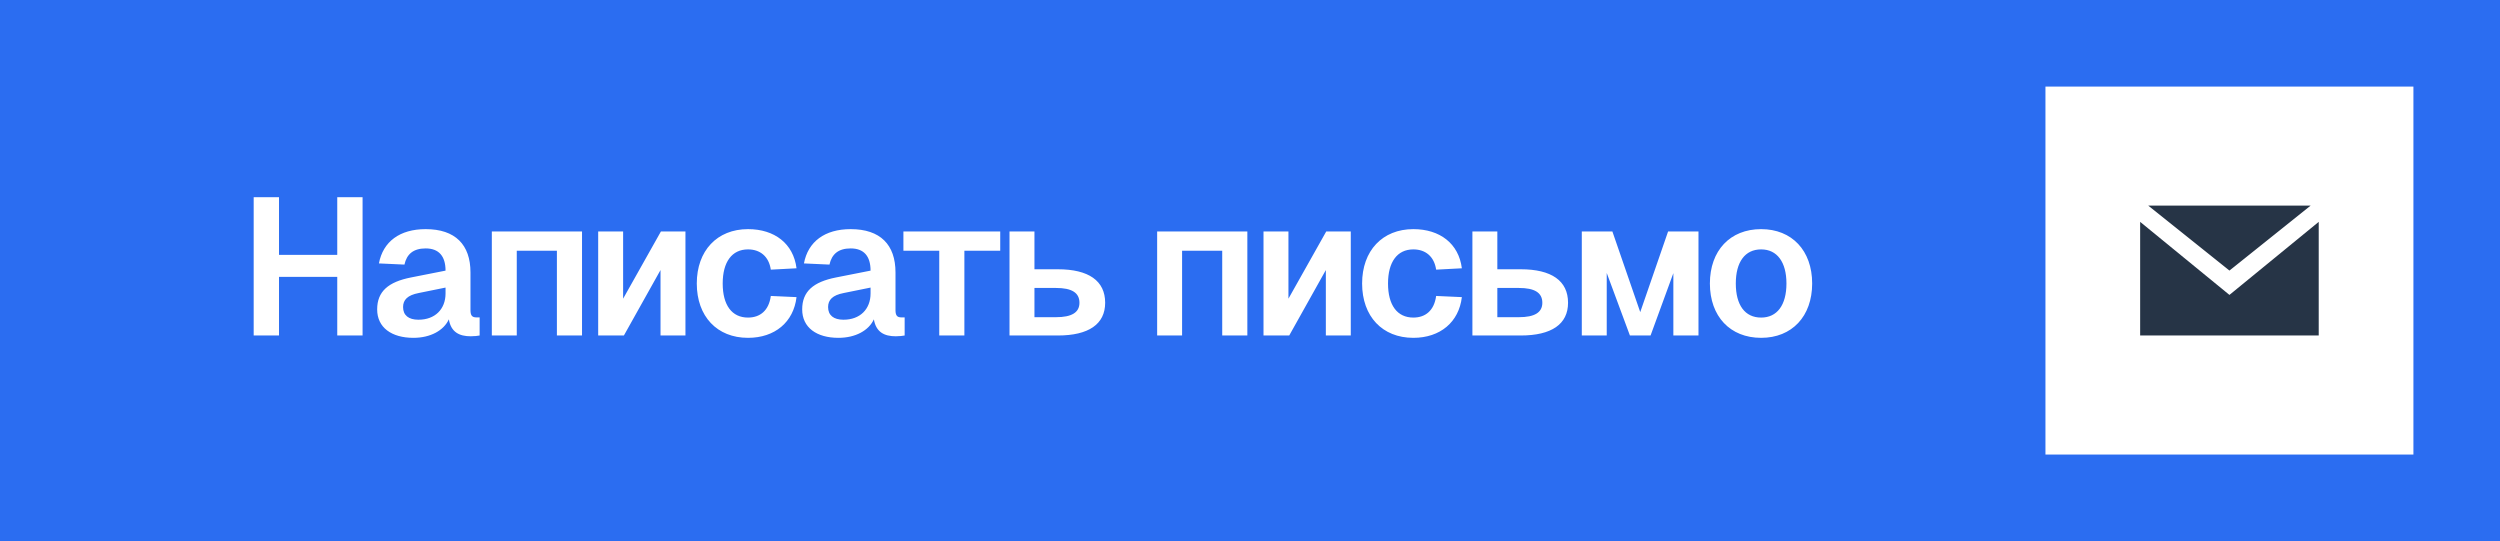 <?xml version="1.0" encoding="UTF-8"?> <svg xmlns="http://www.w3.org/2000/svg" width="231" height="50" viewBox="0 0 231 50" fill="none"><rect width="231" height="50" fill="#2B6DF1"></rect><path d="M23.44 31V18.22H25.78V23.548H31.162V18.22H33.502V31H31.162V25.582H25.78V31H23.44ZM38.198 31.216C36.182 31.216 34.85 30.262 34.85 28.588C34.85 26.932 35.876 26.05 37.982 25.636L41.168 25.006C41.168 23.656 40.538 22.954 39.332 22.954C38.198 22.954 37.586 23.476 37.37 24.448L35.012 24.34C35.39 22.324 36.938 21.172 39.332 21.172C42.068 21.172 43.472 22.612 43.472 25.168V28.66C43.472 29.182 43.652 29.326 44.012 29.326H44.318V31C44.174 31.036 43.796 31.072 43.49 31.072C42.446 31.072 41.672 30.694 41.474 29.506C41.006 30.532 39.782 31.216 38.198 31.216ZM38.666 29.542C40.196 29.542 41.168 28.57 41.168 27.112V26.572L38.684 27.076C37.658 27.274 37.244 27.706 37.244 28.372C37.244 29.128 37.748 29.542 38.666 29.542ZM45.445 31V21.388H53.779V31H51.457V23.17H47.749V31H45.445ZM55.272 31V21.388H57.576V27.598L61.068 21.388H63.336V31H61.032V24.952L57.648 31H55.272ZM69.117 31.216C66.255 31.216 64.383 29.236 64.383 26.194C64.383 23.17 66.255 21.172 69.117 21.172C71.565 21.172 73.311 22.504 73.599 24.79L71.223 24.916C71.043 23.692 70.233 23.044 69.117 23.044C67.623 23.044 66.777 24.214 66.777 26.194C66.777 28.192 67.623 29.344 69.117 29.344C70.233 29.344 71.043 28.696 71.223 27.346L73.599 27.454C73.329 29.758 71.601 31.216 69.117 31.216ZM77.47 31.216C75.454 31.216 74.122 30.262 74.122 28.588C74.122 26.932 75.148 26.05 77.254 25.636L80.44 25.006C80.44 23.656 79.81 22.954 78.604 22.954C77.47 22.954 76.858 23.476 76.642 24.448L74.284 24.34C74.662 22.324 76.21 21.172 78.604 21.172C81.34 21.172 82.744 22.612 82.744 25.168V28.66C82.744 29.182 82.924 29.326 83.284 29.326H83.59V31C83.446 31.036 83.068 31.072 82.762 31.072C81.718 31.072 80.944 30.694 80.746 29.506C80.278 30.532 79.054 31.216 77.47 31.216ZM77.938 29.542C79.468 29.542 80.44 28.57 80.44 27.112V26.572L77.956 27.076C76.93 27.274 76.516 27.706 76.516 28.372C76.516 29.128 77.02 29.542 77.938 29.542ZM86.787 31V23.17H83.475V21.388H92.421V23.17H89.109V31H86.787ZM93.279 31V21.388H95.583V24.88H97.743C100.587 24.88 102.117 25.942 102.117 27.976C102.117 29.956 100.587 31 97.743 31H93.279ZM97.581 29.308C99.021 29.308 99.741 28.876 99.741 27.976C99.741 27.04 99.021 26.608 97.581 26.608H95.583V29.308H97.581ZM106.921 31V21.388H115.255V31H112.933V23.17H109.225V31H106.921ZM116.748 31V21.388H119.052V27.598L122.544 21.388H124.812V31H122.508V24.952L119.124 31H116.748ZM130.593 31.216C127.731 31.216 125.859 29.236 125.859 26.194C125.859 23.17 127.731 21.172 130.593 21.172C133.041 21.172 134.787 22.504 135.075 24.79L132.699 24.916C132.519 23.692 131.709 23.044 130.593 23.044C129.099 23.044 128.253 24.214 128.253 26.194C128.253 28.192 129.099 29.344 130.593 29.344C131.709 29.344 132.519 28.696 132.699 27.346L135.075 27.454C134.805 29.758 133.077 31.216 130.593 31.216ZM136.05 31V21.388H138.354V24.88H140.514C143.358 24.88 144.888 25.942 144.888 27.976C144.888 29.956 143.358 31 140.514 31H136.05ZM140.352 29.308C141.792 29.308 142.512 28.876 142.512 27.976C142.512 27.04 141.792 26.608 140.352 26.608H138.354V29.308H140.352ZM146.158 31V21.388H148.984L151.558 28.84L154.132 21.388H156.94V31H154.618V25.24L152.512 31H150.604L148.462 25.222V31H146.158ZM162.728 31.216C159.866 31.216 157.994 29.236 157.994 26.194C157.994 23.152 159.866 21.172 162.728 21.172C165.572 21.172 167.444 23.152 167.444 26.194C167.444 29.236 165.572 31.216 162.728 31.216ZM162.728 29.344C164.204 29.344 165.068 28.192 165.068 26.194C165.068 24.214 164.204 23.044 162.728 23.044C161.234 23.044 160.388 24.214 160.388 26.194C160.388 28.192 161.234 29.344 162.728 29.344Z" fill="white"></path><rect x="189" y="8" width="34" height="34" fill="white"></rect><path fill-rule="evenodd" clip-rule="evenodd" d="M214.25 31V20.5L206 27.25L197.75 20.5V31H214.25ZM206 25L213.5 19H198.5L206 25Z" fill="#263446"></path></svg> 